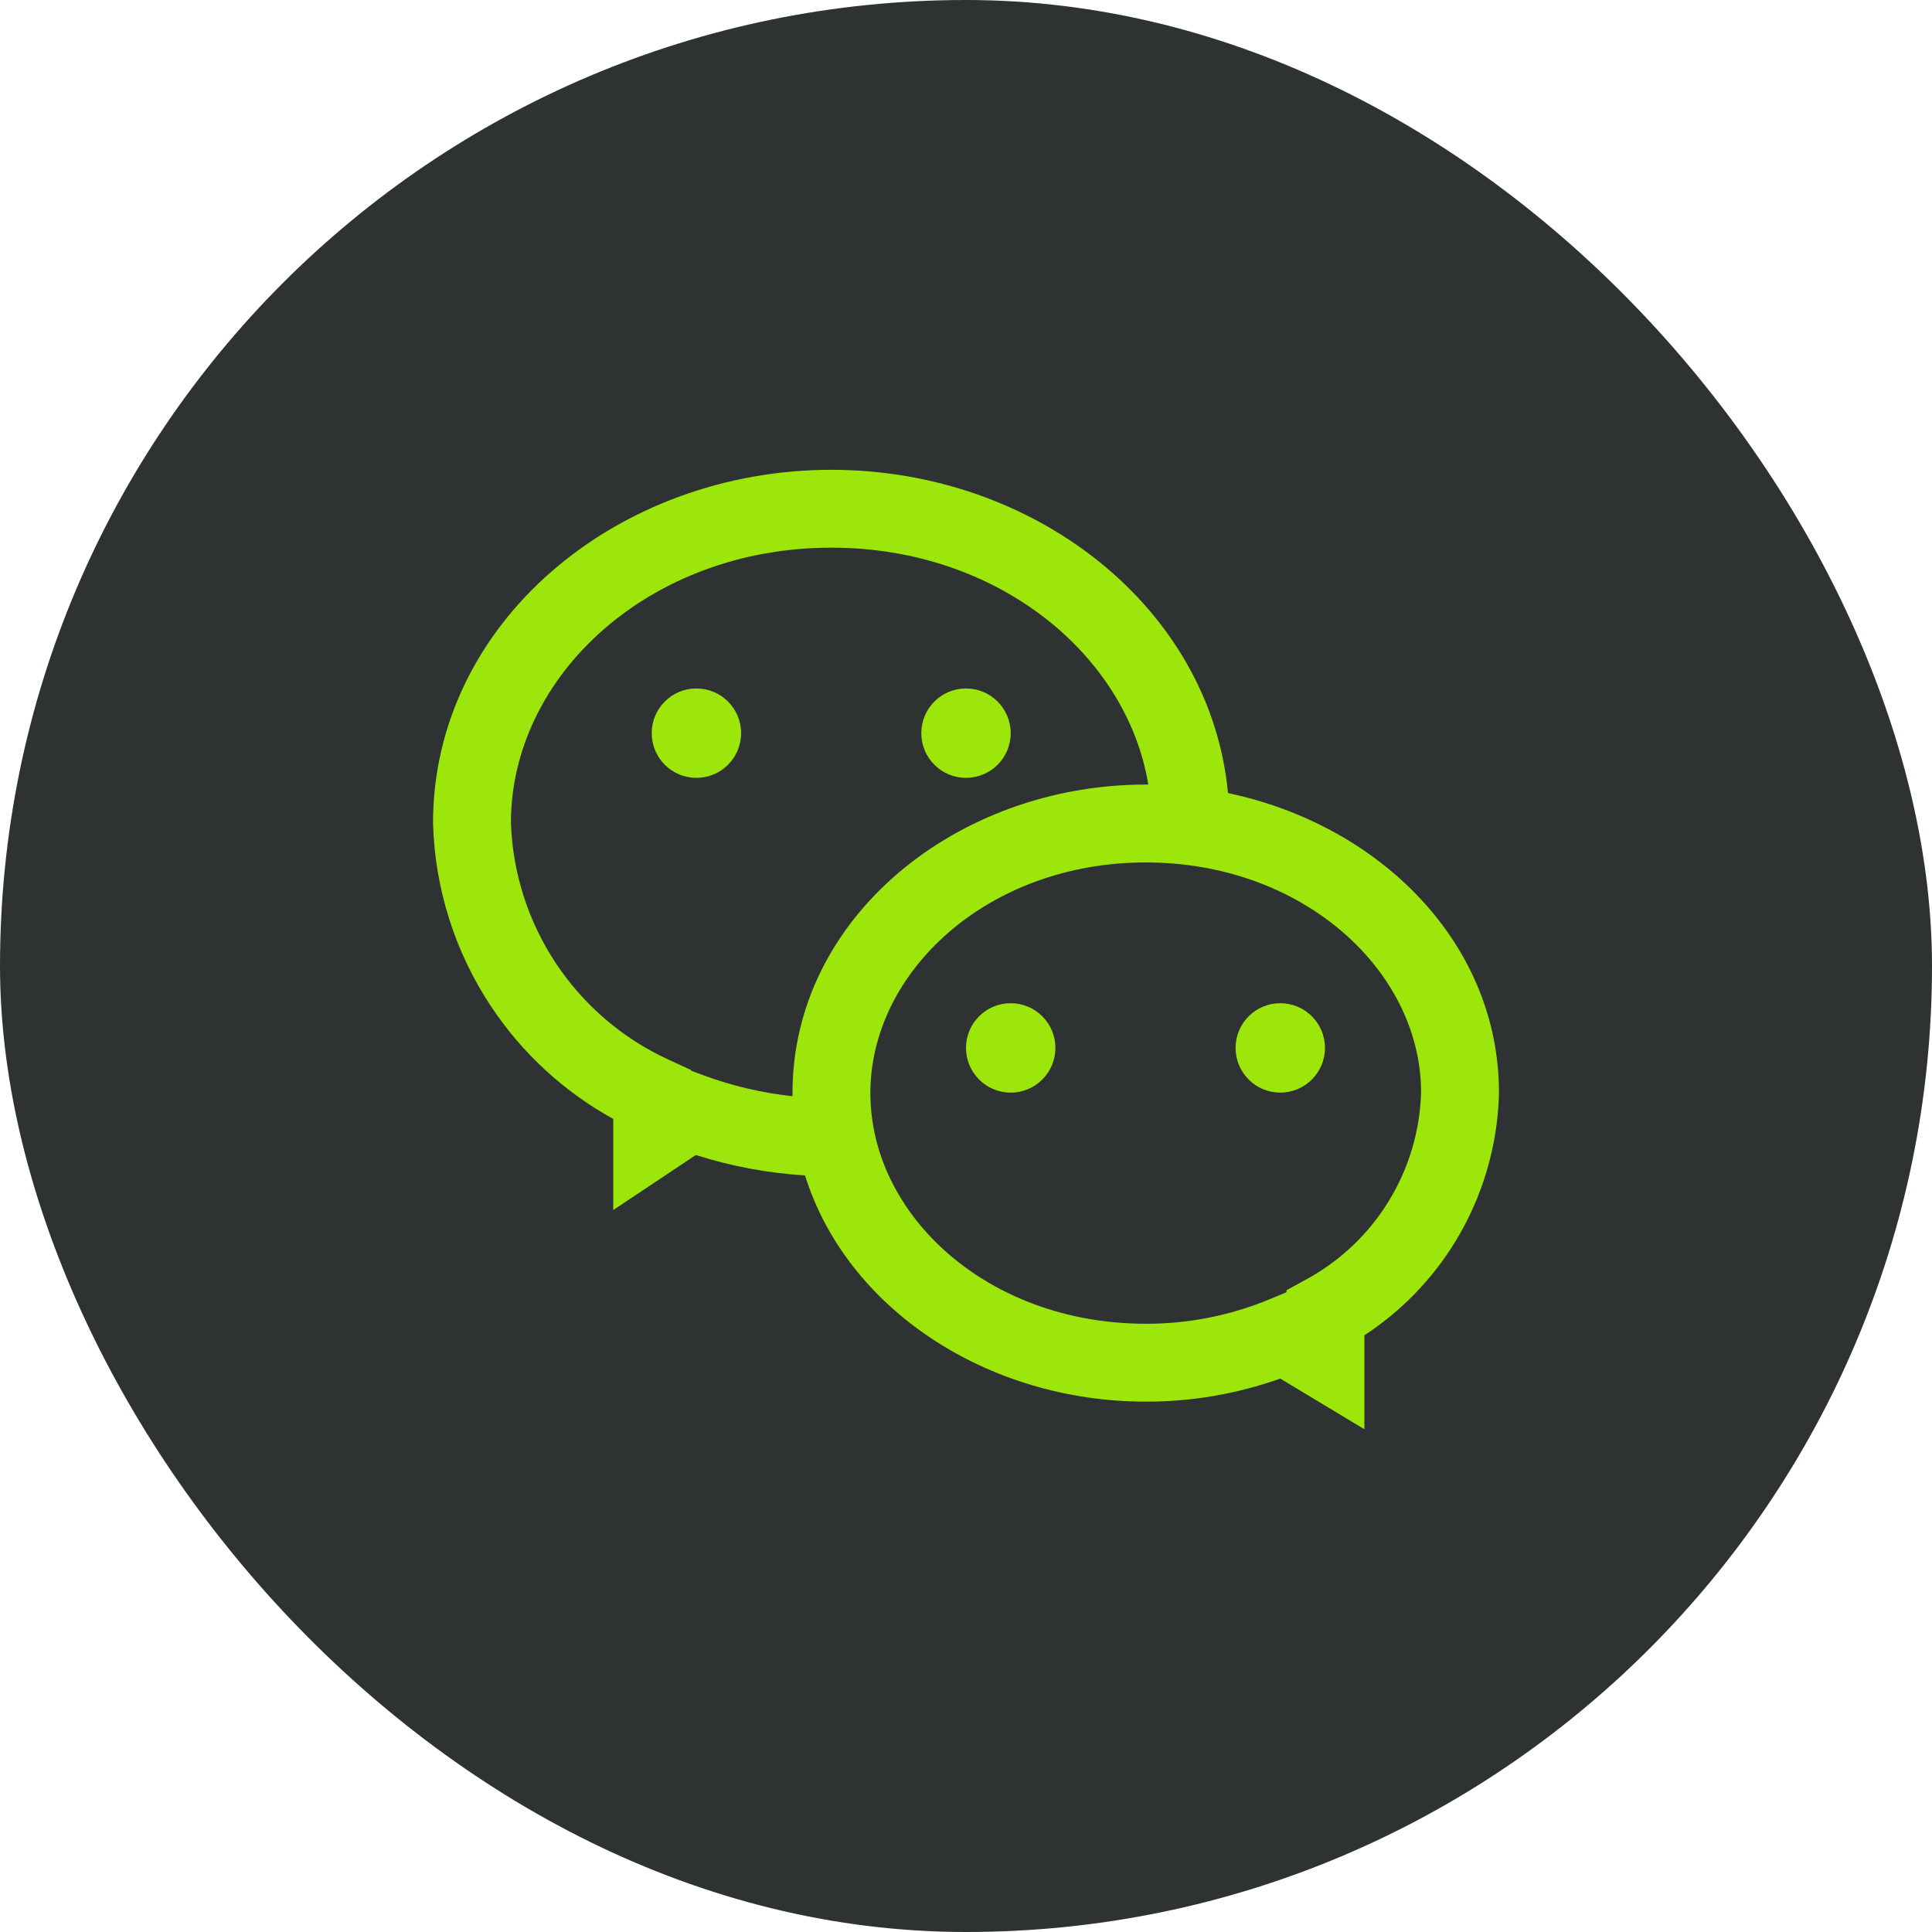 <svg width="58" height="58" viewBox="0 0 58 58" fill="none" xmlns="http://www.w3.org/2000/svg">
<rect width="58" height="58" rx="29" fill="#2E3233"/>
<path fill-rule="evenodd" clip-rule="evenodd" d="M24.96 16.441C19.5 16.441 15.349 20.274 15.338 24.69C15.387 26.196 15.853 27.659 16.686 28.915C17.521 30.175 18.692 31.178 20.067 31.81L20.748 32.123V32.144L21.127 32.284C21.988 32.601 22.883 32.811 23.792 32.909C23.791 32.878 23.791 32.847 23.791 32.815C23.791 27.544 28.727 23.553 34.396 23.553L34.473 23.553C33.826 19.644 29.942 16.441 24.96 16.441ZM36.865 23.809C36.347 18.268 31.09 14.104 24.96 14.104C18.506 14.104 13 18.708 13 24.708V24.726L13.001 24.743C13.059 26.69 13.661 28.582 14.737 30.206C15.672 31.617 16.933 32.777 18.41 33.591V36.327L20.89 34.674C21.953 35.013 23.054 35.218 24.167 35.287C25.417 39.284 29.628 42.077 34.394 42.078C35.772 42.082 37.139 41.847 38.434 41.386L40.96 42.907V40.087C42.068 39.362 43.003 38.398 43.696 37.263C44.511 35.925 44.961 34.396 45 32.83L45 32.816V32.801C45 28.313 41.423 24.766 36.865 23.809ZM26.129 32.815C26.129 29.16 29.668 25.891 34.396 25.891C39.12 25.891 42.653 29.14 42.662 32.787C42.631 33.938 42.299 35.062 41.699 36.045C41.097 37.033 40.246 37.845 39.231 38.4L38.622 38.733V38.794L38.101 39.01C36.928 39.495 35.669 39.744 34.399 39.74L34.396 39.74C29.642 39.74 26.129 36.473 26.129 32.815ZM20.907 23.352C21.648 23.352 22.248 22.751 22.248 22.01C22.248 21.269 21.648 20.668 20.907 20.668C20.165 20.668 19.565 21.269 19.565 22.01C19.565 22.751 20.165 23.352 20.907 23.352ZM30.342 22.01C30.342 22.751 29.741 23.352 29 23.352C28.259 23.352 27.658 22.751 27.658 22.01C27.658 21.269 28.259 20.668 29 20.668C29.741 20.668 30.342 21.269 30.342 22.01ZM30.342 32.801C31.083 32.801 31.684 32.2 31.684 31.459C31.684 30.718 31.083 30.117 30.342 30.117C29.601 30.117 29 30.718 29 31.459C29 32.2 29.601 32.801 30.342 32.801ZM39.777 31.459C39.777 32.2 39.176 32.801 38.435 32.801C37.694 32.801 37.093 32.2 37.093 31.459C37.093 30.718 37.694 30.117 38.435 30.117C39.176 30.117 39.777 30.718 39.777 31.459Z" fill="#9DE60B"/>
</svg>
